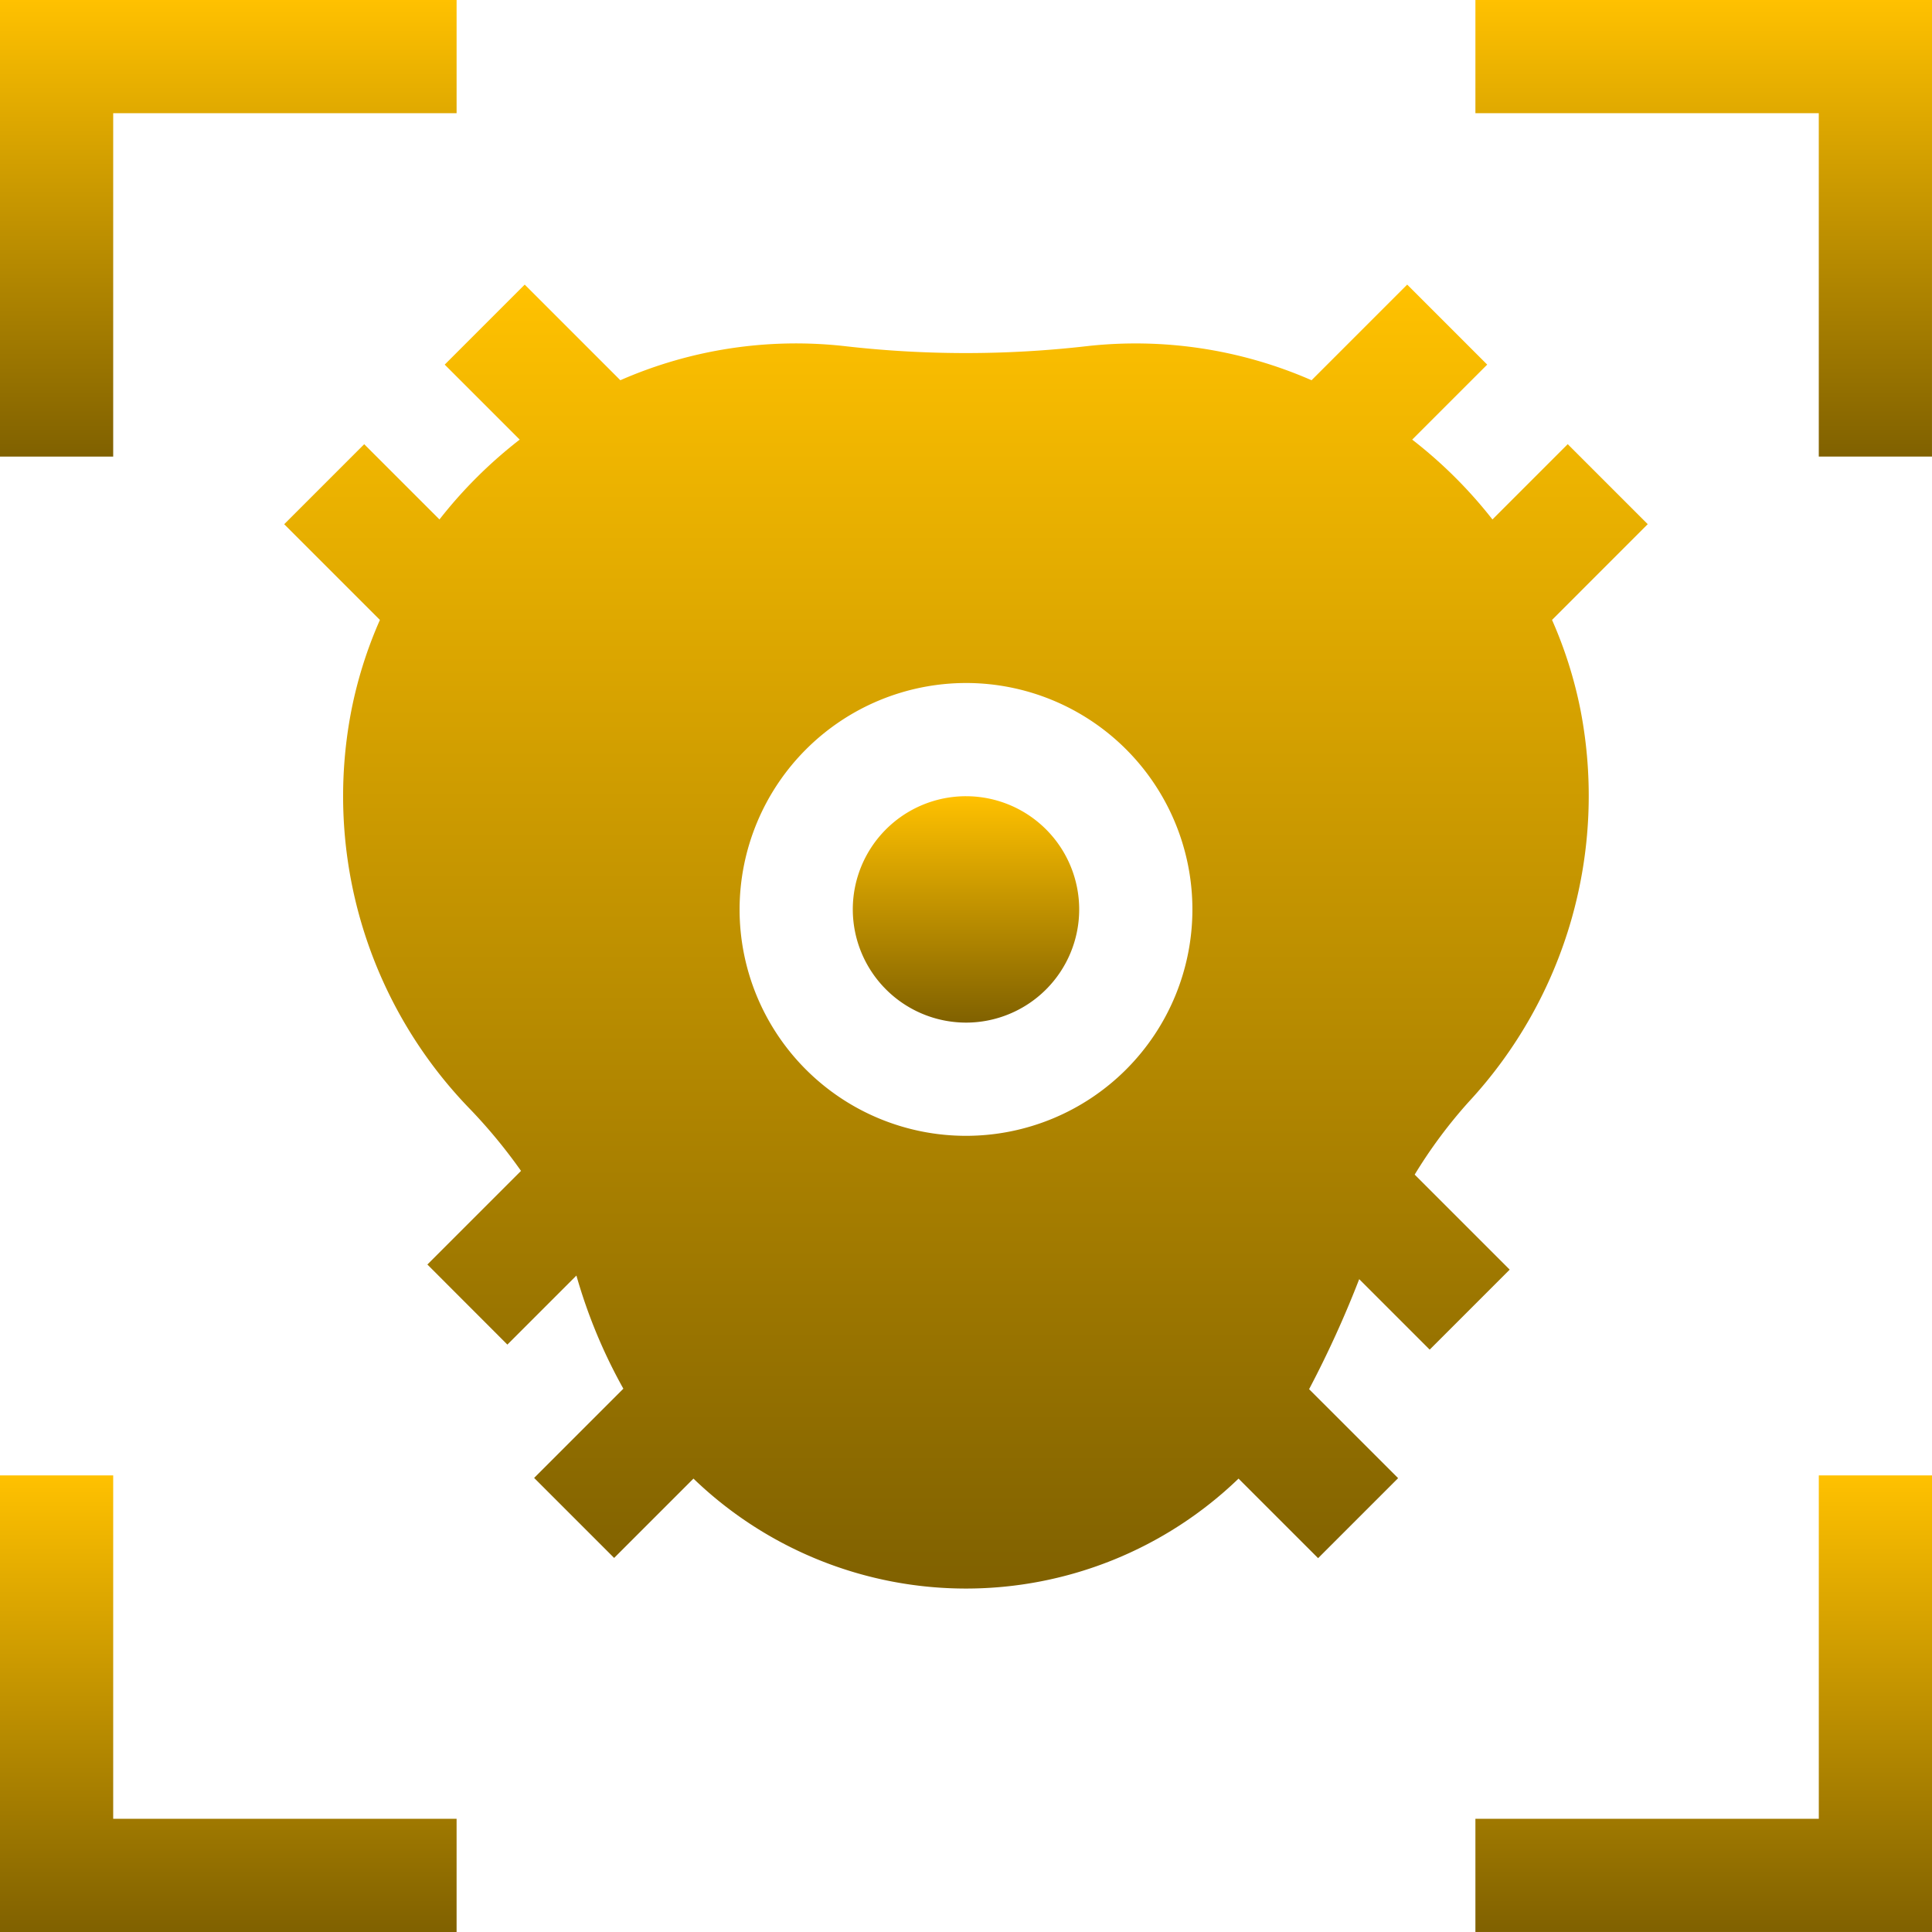 <svg xmlns="http://www.w3.org/2000/svg" xmlns:xlink="http://www.w3.org/1999/xlink" id="pattern_1308976" width="101.417" height="101.417" viewBox="0 0 101.417 101.417"><defs><linearGradient id="linear-gradient" x1="0.5" x2="0.5" y2="1" gradientUnits="objectBoundingBox"><stop offset="0" stop-color="#ffc100"></stop><stop offset="1" stop-color="#806100"></stop></linearGradient></defs><path id="Path_16909" data-name="Path 16909" d="M414.968,0H391V5.942h18.025V23.968h5.942Zm0,0" transform="translate(-313.551)" fill="url(#linear-gradient)"></path><path id="Path_16910" data-name="Path 16910" d="M414.968,391h-5.942v18.025H391v5.942h23.968Zm0,0" transform="translate(-313.551 -313.551)" fill="url(#linear-gradient)"></path><path id="Path_16911" data-name="Path 16911" d="M23.968,409.025H5.942V391H0v23.968H23.968Zm0,0" transform="translate(0 -313.551)" fill="url(#linear-gradient)"></path><path id="Path_16912" data-name="Path 16912" d="M5.942,5.942H23.968V0H0V23.968H5.942Zm0,0" fill="url(#linear-gradient)"></path><path id="Path_16913" data-name="Path 16913" d="M87.016,131.07l3.624-3.624a27.653,27.653,0,0,0,2.464,5.939l-4.684,4.684,4.2,4.2,4.164-4.164a20.618,20.618,0,0,0,28.613,0l4.177,4.176,4.2-4.2-4.673-4.671a55.132,55.132,0,0,0,2.63-5.775l3.7,3.7,4.2-4.2-4.988-4.988a25.572,25.572,0,0,1,2.829-3.81,23.644,23.644,0,0,0,5.881-20.552,22.521,22.521,0,0,0-1.5-4.756l5.024-5.025-4.2-4.2-3.952,3.952a24.073,24.073,0,0,0-4.212-4.191l3.937-3.937-4.2-4.2-5.02,5.02a23.045,23.045,0,0,0-11.807-1.788,55.746,55.746,0,0,1-12.677,0,22.963,22.963,0,0,0-11.8,1.788l-5.02-5.02-4.2,4.2,3.937,3.937a24.046,24.046,0,0,0-4.212,4.191L79.5,83.806l-4.2,4.2,5.025,5.025a22.523,22.523,0,0,0-1.5,4.756,23.582,23.582,0,0,0,6.267,20.958,27.908,27.908,0,0,1,2.64,3.207l-4.915,4.915Zm24.074-34.729a11.885,11.885,0,1,1-11.885,11.885A11.9,11.9,0,0,1,111.091,96.341Zm0,0" transform="translate(-60.382 -60.488)" fill="url(#linear-gradient)"></path><path id="Path_16914" data-name="Path 16914" d="M231.942,222.885A5.942,5.942,0,1,0,226,216.942,5.95,5.95,0,0,0,231.942,222.885Zm0,0" transform="translate(-181.234 -169.205)" fill="url(#linear-gradient)"></path></svg>
